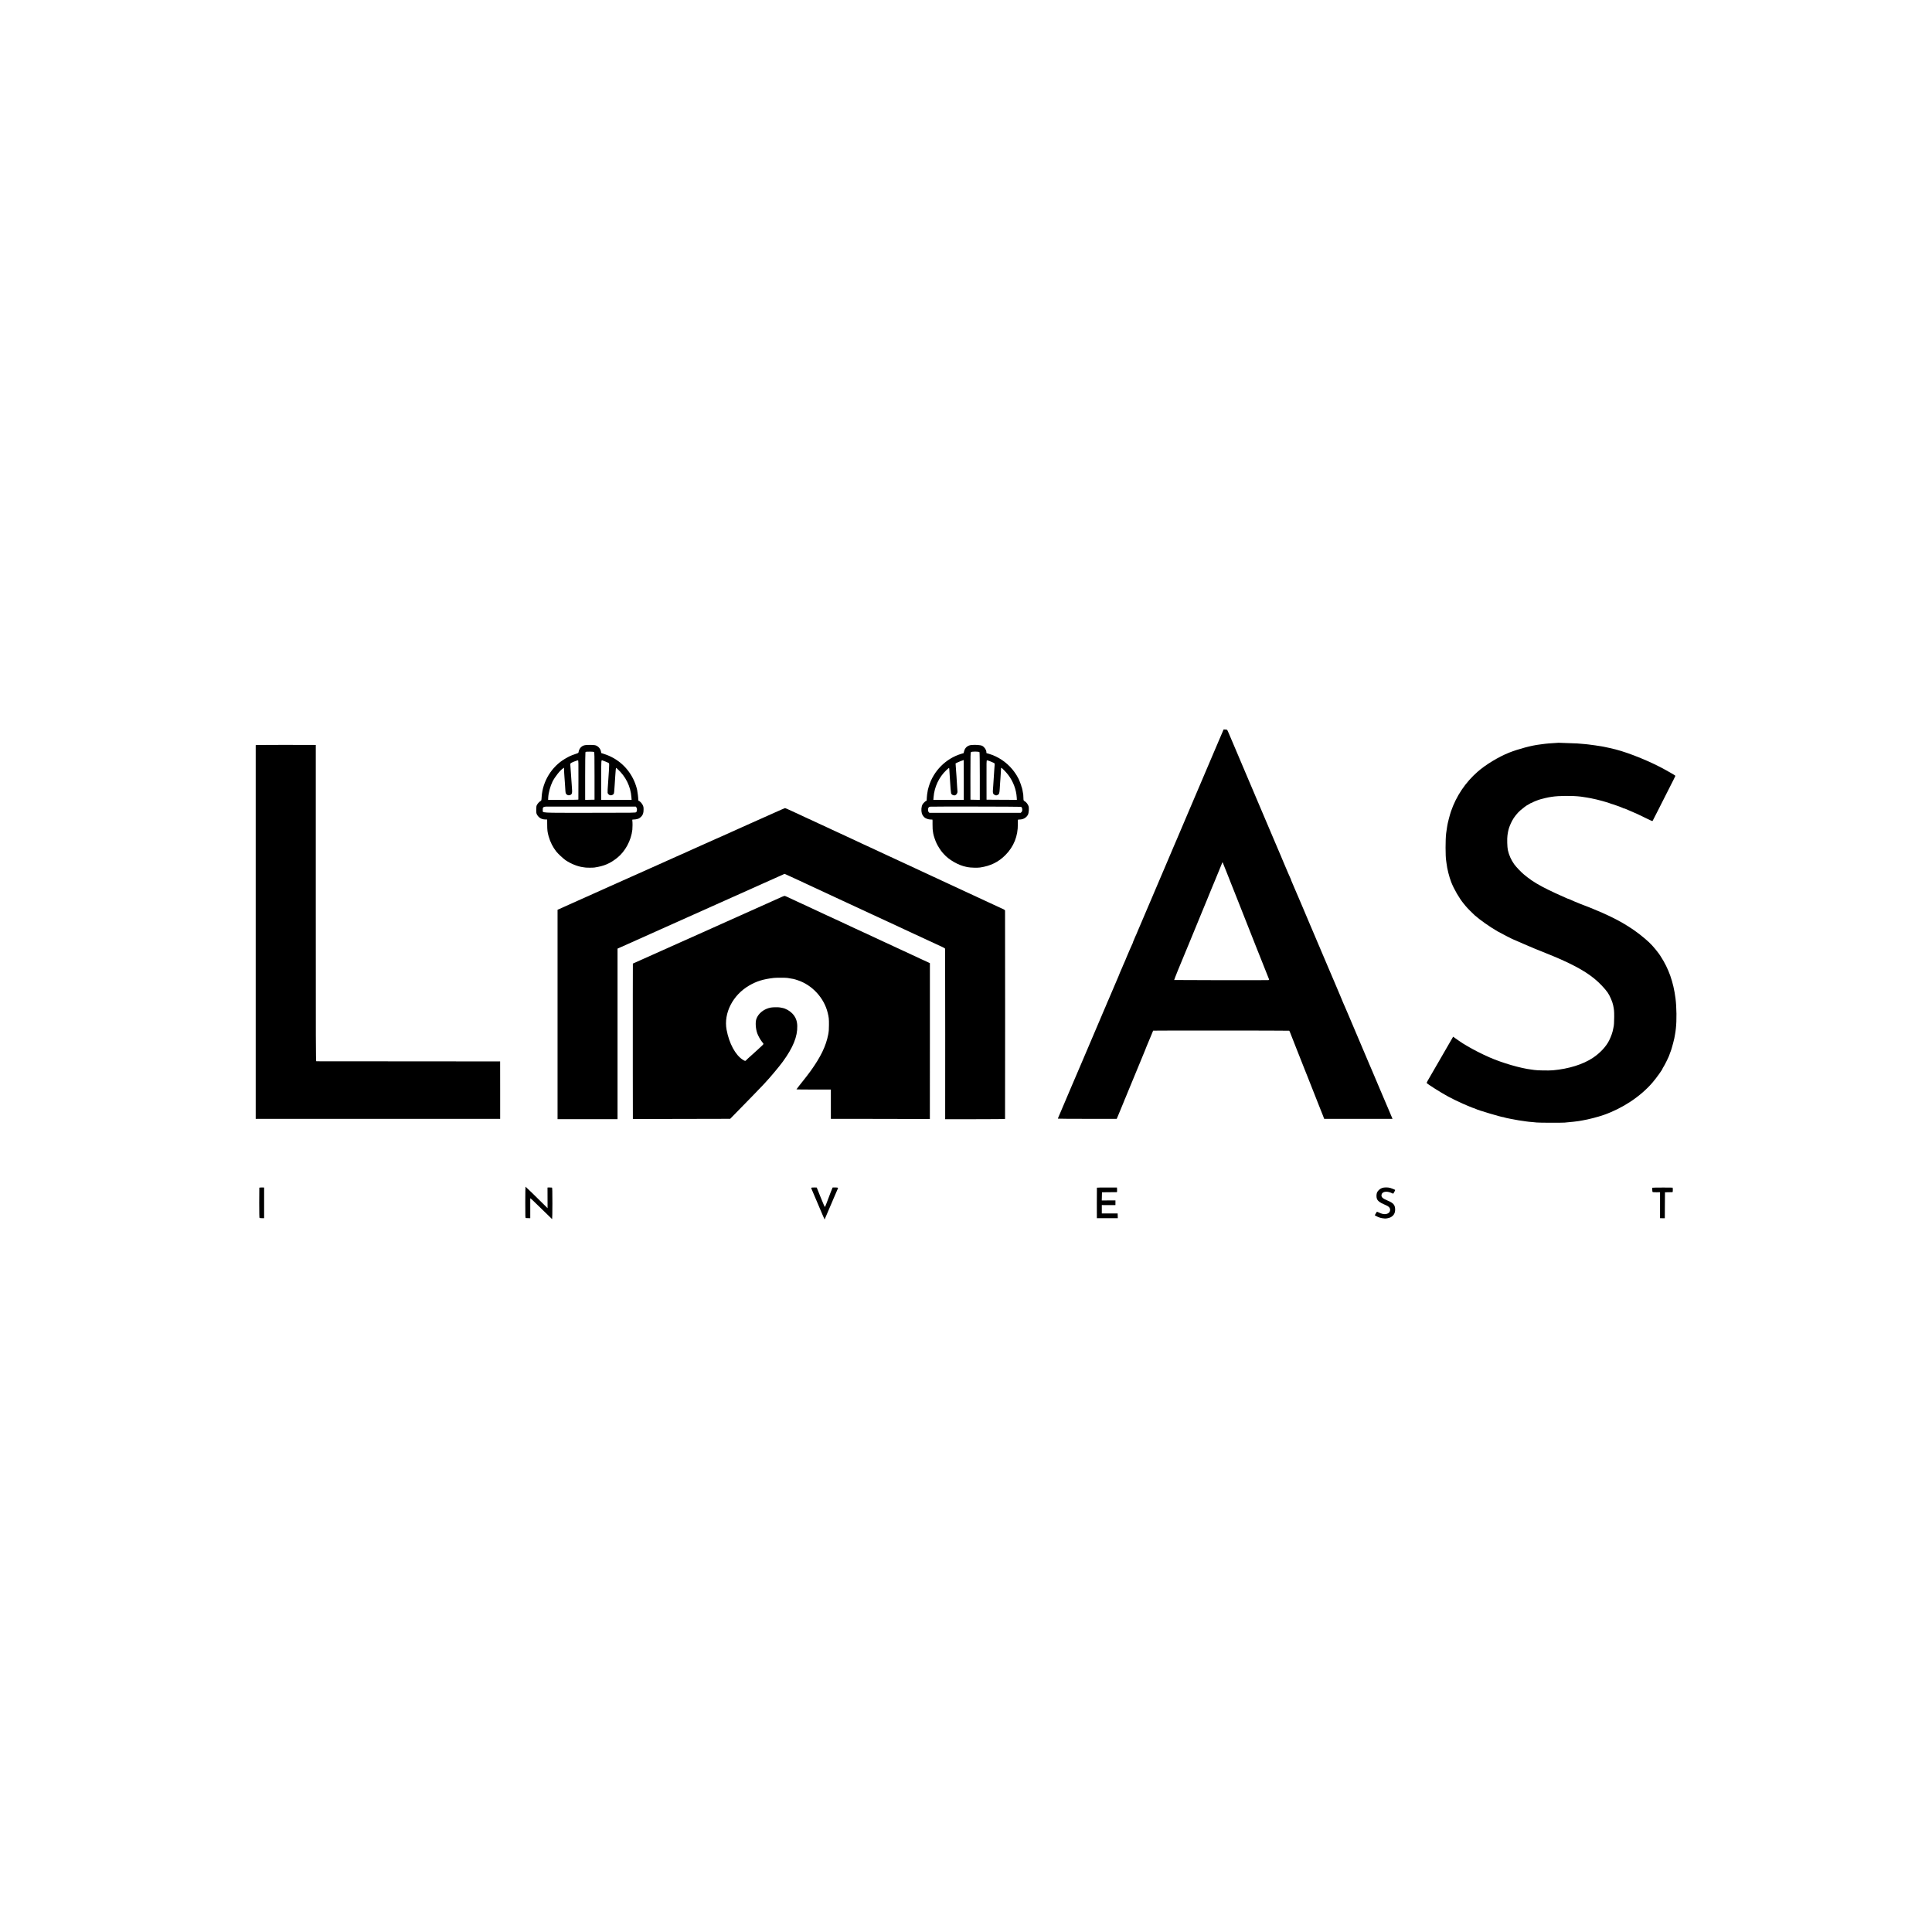 <?xml version="1.0" standalone="no"?>
<!DOCTYPE svg PUBLIC "-//W3C//DTD SVG 20010904//EN"
 "http://www.w3.org/TR/2001/REC-SVG-20010904/DTD/svg10.dtd">
<svg version="1.0" xmlns="http://www.w3.org/2000/svg"
 width="5669pt" height="5669pt" viewBox="0 0 5669 5669"
 preserveAspectRatio="xMidYMid meet">
<g transform="translate(0,5669) scale(0.1,-0.1)"
fill="#000000" stroke="none">
<path d="M35825 35101 c-43 -102 -89 -208 -101 -236 -13 -27 -55 -126 -94
-220 -39 -93 -77 -183 -85 -200 -7 -16 -52 -120 -98 -230 -47 -110 -137 -321
-200 -470 -63 -148 -130 -304 -147 -345 -18 -41 -38 -88 -45 -105 -8 -16 -39
-91 -70 -165 -32 -74 -65 -153 -75 -175 -9 -22 -34 -78 -53 -125 -96 -227
-309 -728 -321 -755 -18 -40 -33 -75 -101 -235 -31 -74 -62 -148 -70 -165 -7
-16 -84 -196 -170 -400 -87 -203 -165 -388 -175 -410 -10 -22 -48 -112 -85
-200 -37 -88 -75 -176 -83 -195 -9 -19 -16 -37 -17 -40 -2 -6 3 5 -143 -335
-66 -154 -157 -368 -202 -475 -45 -107 -94 -220 -107 -250 -14 -30 -32 -73
-39 -94 -8 -22 -18 -44 -23 -50 -5 -6 -12 -22 -16 -36 -4 -14 -21 -53 -36 -87
-16 -33 -29 -67 -29 -75 0 -8 -4 -18 -9 -23 -4 -6 -39 -82 -76 -170 -37 -88
-78 -184 -91 -213 -13 -29 -24 -55 -24 -57 0 -3 -10 -27 -21 -53 -12 -26 -27
-60 -34 -77 -7 -16 -22 -51 -34 -77 -12 -26 -21 -49 -21 -52 0 -5 -24 -60 -71
-163 -10 -24 -19 -45 -19 -48 0 -4 -9 -25 -19 -48 -27 -59 -291 -679 -291
-682 0 -2 -13 -33 -30 -68 -16 -36 -30 -68 -30 -71 0 -3 -11 -29 -24 -58 -35
-79 -49 -112 -51 -118 -1 -3 -8 -21 -17 -40 -8 -19 -99 -233 -202 -475 -103
-242 -193 -453 -200 -470 -8 -16 -125 -291 -260 -610 -136 -319 -267 -625
-291 -680 -24 -55 -62 -145 -85 -200 -23 -55 -55 -129 -70 -165 -16 -36 -68
-157 -115 -270 -48 -113 -93 -219 -101 -237 -8 -17 -14 -34 -14 -37 0 -3 388
-6 863 -6 l864 0 21 48 c12 26 49 115 82 197 33 83 65 159 70 170 5 11 21 49
35 85 14 36 30 75 35 88 6 12 14 32 20 45 5 12 31 76 58 142 70 171 209 506
372 900 78 187 143 345 144 350 4 12 23 63 35 90 27 61 46 108 117 280 42 105
78 192 80 193 5 6 3982 4 3992 -2 5 -3 17 -27 27 -53 21 -57 162 -415 180
-458 7 -16 45 -113 85 -215 39 -102 76 -194 81 -205 5 -11 40 -101 79 -200 39
-99 75 -189 80 -200 8 -19 145 -366 312 -790 43 -110 82 -209 87 -220 5 -11
29 -71 53 -132 l43 -113 1003 0 1002 0 -16 38 c-8 20 -31 75 -51 122 -19 47
-43 103 -53 125 -10 22 -120 281 -245 575 -124 294 -232 549 -239 565 -8 17
-39 91 -71 165 -31 74 -62 149 -70 165 -18 40 -393 923 -511 1205 -53 124
-102 241 -111 260 -8 19 -21 49 -28 65 -7 17 -24 56 -39 88 -14 32 -26 59 -26
61 0 3 -26 67 -59 143 -32 76 -116 273 -185 438 -70 165 -133 314 -141 330 -7
17 -39 91 -70 165 -32 74 -78 182 -102 240 -64 149 -66 154 -68 160 -1 3 -8
21 -17 40 -8 19 -27 64 -42 100 -15 36 -33 79 -41 95 -7 17 -56 134 -110 260
-53 127 -105 249 -116 272 -10 24 -35 82 -55 130 -20 49 -44 106 -54 128 -10
22 -61 144 -114 270 -54 127 -104 244 -111 260 -8 17 -53 122 -101 235 -47
113 -96 229 -110 258 -13 29 -24 58 -24 65 0 7 -4 17 -9 22 -5 6 -37 78 -71
160 -34 83 -71 168 -81 190 -10 22 -41 96 -70 165 -28 69 -59 143 -69 165 -10
22 -82 191 -160 375 -78 184 -224 529 -325 765 -101 237 -209 491 -240 565
-31 74 -63 150 -71 168 -25 57 -40 92 -169 397 -70 165 -166 390 -212 500 -47
110 -96 225 -108 255 -28 69 -201 474 -219 515 -8 17 -24 55 -37 85 -12 30
-26 59 -30 64 -4 4 -29 9 -56 10 l-49 2 -79 -185z m150 -3961 c52 -135 100
-254 105 -265 5 -11 25 -63 45 -115 21 -52 43 -108 50 -125 7 -16 67 -167 133
-335 130 -330 206 -524 399 -1010 69 -173 145 -366 169 -428 24 -63 50 -128
58 -145 8 -18 73 -183 146 -367 72 -184 138 -349 146 -367 22 -49 19 -53 -43
-53 -388 -3 -2726 0 -2730 4 -4 3 204 519 262 651 7 17 34 81 59 143 47 116
88 214 111 267 7 17 42 102 78 190 36 88 97 237 136 330 38 94 108 265 156
380 47 116 90 219 95 230 5 11 30 72 56 135 25 63 52 129 59 145 8 17 28 66
45 110 18 44 38 94 45 110 23 51 41 95 98 235 30 74 87 213 127 309 39 96 76
185 81 199 5 14 11 23 14 21 2 -2 47 -114 100 -249z"/>
<path d="M45728 34895 c-2 -2 -61 -6 -133 -9 -71 -4 -143 -9 -160 -11 -16 -2
-57 -6 -90 -9 -33 -4 -69 -8 -80 -10 -11 -2 -47 -7 -80 -11 -237 -26 -632
-132 -905 -240 -308 -123 -683 -350 -921 -558 -360 -315 -629 -715 -784 -1167
-36 -105 -99 -350 -109 -425 -3 -22 -8 -51 -10 -65 -4 -24 -15 -99 -22 -150
-23 -172 -23 -681 0 -805 2 -11 7 -47 11 -80 17 -156 78 -396 138 -550 81
-207 237 -475 366 -631 14 -17 41 -50 60 -73 40 -50 196 -208 261 -266 161
-142 435 -336 677 -476 84 -49 455 -239 467 -239 3 0 36 -14 73 -31 38 -17
131 -58 208 -91 77 -32 158 -67 180 -77 61 -28 195 -83 470 -193 709 -283
1126 -501 1435 -752 144 -116 318 -299 398 -417 61 -90 137 -268 156 -364 29
-142 31 -169 31 -345 -1 -155 -7 -252 -20 -300 -2 -8 -7 -31 -10 -50 -15 -93
-59 -219 -117 -337 -91 -183 -268 -373 -482 -515 -291 -192 -705 -321 -1166
-363 -121 -11 -469 -5 -546 9 -10 2 -46 7 -79 11 -319 36 -872 197 -1243 361
-235 104 -475 226 -655 334 -60 36 -116 70 -125 75 -31 18 -176 118 -229 157
l-52 38 -15 -22 c-15 -23 -621 -1071 -658 -1138 -37 -65 -54 -95 -82 -142 -15
-26 -25 -52 -22 -57 19 -30 424 -286 626 -395 231 -126 648 -313 780 -351 14
-4 30 -11 35 -15 38 -28 788 -251 807 -240 2 1 16 -3 31 -9 15 -6 42 -13 60
-16 18 -4 73 -15 122 -25 128 -27 338 -62 460 -76 33 -3 68 -8 78 -10 10 -2
58 -6 105 -9 48 -4 103 -9 122 -12 64 -8 723 -11 820 -3 172 15 235 21 260 25
22 3 69 9 157 20 12 2 34 6 50 9 15 3 44 8 63 11 157 25 448 100 617 159 555
195 1075 539 1427 945 116 134 306 399 302 421 -1 3 9 19 20 35 41 58 184 352
184 377 0 6 6 24 14 41 24 53 63 176 89 282 35 137 45 181 52 235 3 19 8 45
10 57 3 12 7 41 10 65 3 24 7 61 10 83 27 231 22 620 -11 880 -62 480 -198
867 -433 1230 -25 39 -49 75 -53 80 -150 199 -247 304 -415 446 -393 335 -838
592 -1483 855 -74 31 -144 59 -155 64 -11 5 -65 25 -120 46 -55 20 -118 45
-140 54 -22 9 -98 41 -170 70 -71 29 -134 57 -139 61 -6 5 -16 9 -22 9 -7 0
-41 13 -76 29 -35 16 -106 48 -158 71 -161 71 -179 80 -370 172 -255 124 -464
249 -610 365 -30 24 -73 58 -95 76 -77 60 -242 233 -294 307 -91 129 -152 265
-186 415 -19 82 -26 341 -12 430 3 22 9 58 12 80 3 22 8 47 11 55 3 8 8 26 10
40 10 51 57 167 102 253 57 108 149 225 244 309 73 64 199 158 213 158 4 0 27
14 52 30 24 17 50 30 56 30 7 0 21 6 32 13 28 19 166 74 234 93 92 25 204 52
241 58 19 3 61 10 92 15 197 33 610 36 853 6 82 -11 298 -46 305 -50 3 -2 21
-6 40 -9 107 -17 490 -123 532 -146 10 -6 23 -10 29 -10 17 0 322 -111 334
-121 5 -5 15 -9 23 -9 8 0 28 -6 45 -14 18 -8 75 -33 127 -54 168 -70 279
-121 473 -218 146 -73 192 -92 199 -82 5 7 70 135 145 283 165 328 449 889
471 930 9 17 17 32 17 35 0 3 9 19 18 37 9 18 17 34 17 37 0 9 -59 45 -270
164 -429 242 -1068 505 -1485 612 -77 20 -284 67 -335 76 -14 2 -47 9 -75 14
-63 12 -313 47 -385 55 -30 3 -71 7 -90 10 -38 4 -168 15 -240 20 -25 2 -146
6 -270 10 -124 4 -237 8 -252 9 -15 2 -29 2 -30 1z"/>
<path d="M7554 34830 l-51 -5 0 -5482 0 -5483 3587 0 3586 0 0 843 -1 842
-2690 2 c-1479 1 -2697 2 -2705 2 -13 1 -15 523 -14 4641 l0 4640 -30 1 c-221
3 -1644 3 -1682 -1z"/>
<path d="M17187 34828 c-61 -8 -97 -24 -139 -62 -33 -30 -65 -92 -70 -137 -4
-34 -5 -34 -109 -69 -120 -41 -172 -65 -289 -134 -394 -230 -660 -666 -687
-1124 -6 -98 -7 -104 -32 -117 -34 -18 -84 -71 -107 -115 -15 -28 -19 -57 -19
-140 0 -96 2 -109 27 -152 51 -85 129 -130 232 -133 l61 -2 1 -139 c1 -177 7
-227 43 -356 46 -163 124 -319 225 -446 49 -62 206 -208 273 -254 157 -105
354 -184 512 -204 25 -3 57 -7 71 -10 40 -6 221 -6 265 1 282 43 454 116 664
283 236 187 411 511 446 827 7 67 7 211 0 258 -5 27 -3 37 7 38 133 5 190 24
247 80 54 54 75 110 75 209 1 73 -3 93 -27 142 -26 53 -90 118 -116 118 -6 0
-11 15 -12 33 -1 71 -17 201 -33 285 -15 73 -50 181 -86 263 -169 384 -483
667 -882 795 l-86 28 -7 41 c-13 90 -97 177 -182 190 -59 9 -203 11 -266 3z
m244 -205 c12 -9 14 -128 14 -705 l0 -693 -137 -3 -138 -3 0 693 c0 381 4 698
8 704 11 18 30 20 138 19 60 0 107 -5 115 -12z m264 -253 c11 -4 40 -15 65
-24 25 -9 61 -25 80 -34 35 -17 35 -18 34 -82 -1 -69 -10 -213 -29 -485 -15
-200 -19 -278 -16 -317 2 -28 44 -69 78 -74 36 -6 87 16 102 44 10 18 16 75
26 242 4 52 8 122 10 155 2 33 7 101 10 150 9 133 16 209 20 213 2 2 20 -11
41 -30 243 -219 388 -512 411 -830 l6 -78 -447 0 -446 0 0 585 c1 641 -4 589
55 565z m-722 -562 c0 -315 -1 -576 -2 -580 -1 -5 -201 -8 -445 -8 l-443 0 3
68 c8 140 61 335 126 467 70 140 228 339 311 390 l27 17 1 -63 c1 -35 2 -75 4
-89 1 -14 6 -76 9 -138 4 -63 9 -130 11 -150 2 -21 6 -89 10 -152 8 -146 11
-163 38 -188 32 -28 62 -35 102 -22 53 17 68 54 61 148 -3 43 -8 118 -11 167
-3 50 -7 113 -10 140 -2 28 -7 93 -10 145 -5 97 -14 226 -20 285 -3 39 0 45
43 68 38 21 160 66 182 67 13 0 15 -69 13 -572z m1699 -808 c27 -33 24 -113
-4 -140 -22 -20 -27 -20 -1359 -20 -1512 0 -1377 -8 -1383 80 -5 77 11 95 89
102 17 2 617 2 1335 1 l1305 -1 17 -22z"/>
<path d="M28498 34829 c-108 -12 -185 -80 -210 -187 l-13 -51 -70 -21 c-449
-135 -813 -500 -950 -952 -13 -42 -26 -90 -29 -105 -20 -110 -27 -165 -31
-227 -2 -39 -4 -77 -4 -83 -1 -7 -7 -13 -14 -13 -16 0 -87 -67 -105 -99 -38
-66 -47 -180 -23 -268 11 -39 44 -89 81 -121 33 -29 106 -55 164 -58 34 -1 63
-3 66 -3 3 -1 5 -61 3 -133 -1 -121 2 -162 22 -281 11 -63 61 -211 99 -288 38
-79 118 -205 161 -254 15 -16 37 -41 49 -55 149 -171 434 -333 661 -376 11 -2
31 -6 45 -9 70 -15 281 -21 355 -10 307 45 541 159 745 364 247 248 371 558
366 912 -2 111 0 129 13 130 9 0 39 2 66 4 92 6 176 60 217 139 27 51 37 194
18 252 -17 53 -68 119 -111 143 -36 21 -37 21 -39 93 -1 40 -3 87 -5 103 -6
58 -38 210 -46 220 -5 5 -9 17 -9 26 0 18 -79 221 -89 229 -4 3 -12 18 -19 33
-20 47 -101 165 -160 236 -179 214 -420 374 -682 451 l-75 22 -3 40 c-4 62
-60 141 -123 174 -48 24 -203 36 -321 23z m243 -210 c5 -8 9 -307 9 -707 l0
-693 -137 3 -137 3 -1 690 c0 617 2 692 16 706 22 22 236 21 250 -2z m-461
-814 l0 -585 -446 0 -447 0 7 83 c23 295 158 582 369 784 43 41 81 72 85 69 3
-4 7 -28 8 -54 1 -26 5 -90 9 -142 3 -52 8 -122 10 -155 12 -205 25 -366 32
-390 13 -45 75 -75 122 -59 36 13 69 66 66 106 -2 18 -6 80 -10 138 -3 58 -8
130 -10 160 -2 30 -6 98 -9 150 -4 52 -8 120 -11 150 -2 30 -6 94 -10 142 l-6
87 53 27 c40 20 139 59 186 73 1 1 2 -262 2 -584z m765 550 c37 -14 84 -34
105 -45 39 -20 39 -20 35 -72 -3 -29 -7 -89 -10 -133 -2 -44 -7 -118 -11 -165
-6 -86 -8 -119 -19 -290 -3 -52 -8 -122 -11 -155 -6 -74 8 -109 51 -129 41
-20 49 -20 91 0 42 20 52 51 59 178 3 55 7 127 10 160 2 34 7 95 10 136 2 41
8 118 11 170 4 52 7 107 7 123 0 15 4 27 8 27 18 0 142 -127 203 -208 147
-194 236 -430 250 -665 l4 -67 -445 2 -445 3 -1 578 c-2 527 -1 577 14 577 9
0 47 -11 84 -25z m913 -1339 c42 -14 52 -117 16 -153 l-23 -23 -1340 0 -1340
0 -21 22 c-13 15 -20 35 -20 62 0 61 19 90 60 96 52 7 2645 3 2668 -4z"/>
<path d="M22725 32844 c-165 -74 -313 -141 -330 -148 -131 -58 -410 -183 -455
-203 -30 -14 -158 -71 -285 -128 -273 -122 -406 -182 -498 -224 -37 -17 -69
-31 -72 -31 -2 0 -36 -15 -77 -34 -40 -18 -197 -89 -348 -156 -151 -67 -303
-135 -338 -151 -34 -16 -102 -47 -150 -68 -48 -21 -117 -53 -155 -70 -37 -17
-69 -31 -72 -31 -2 0 -41 -17 -87 -39 -46 -21 -117 -53 -158 -71 -41 -18 -102
-45 -135 -60 -33 -16 -141 -64 -240 -108 -99 -44 -207 -92 -240 -107 -33 -15
-78 -35 -100 -45 -22 -10 -65 -29 -95 -43 -30 -14 -118 -53 -195 -87 -77 -34
-158 -70 -180 -80 -36 -16 -272 -122 -385 -172 -25 -11 -74 -34 -110 -50 -67
-31 -111 -50 -120 -53 -3 0 -41 -18 -84 -38 -43 -20 -81 -37 -83 -37 -3 0 -47
-20 -100 -45 -52 -25 -96 -45 -99 -45 -2 0 -34 -14 -71 -31 -38 -17 -108 -49
-158 -71 -49 -22 -108 -48 -130 -58 -66 -30 -447 -201 -485 -217 -19 -9 -53
-24 -75 -34 -106 -48 -193 -87 -222 -100 l-33 -14 0 -3072 0 -3073 880 0 880
0 0 2503 0 2502 38 17 c20 9 150 67 287 128 138 62 419 188 625 280 701 313
1055 472 1105 495 28 12 106 48 175 78 69 30 157 69 195 87 39 18 151 68 250
112 170 76 218 97 325 146 25 11 133 59 240 107 107 48 220 98 250 112 30 14
111 50 180 80 69 31 154 69 190 85 36 16 79 36 95 43 17 7 57 26 90 40 33 15
78 35 100 45 22 10 65 29 95 43 30 13 136 61 235 105 99 44 205 91 235 105 30
14 86 39 123 55 l68 31 42 -18 c23 -10 72 -33 110 -50 37 -17 97 -45 135 -62
37 -17 96 -45 132 -61 165 -77 244 -114 365 -170 72 -33 157 -73 190 -88 55
-26 539 -251 715 -333 41 -19 228 -105 415 -192 187 -87 466 -216 620 -288
412 -191 573 -266 635 -294 30 -14 106 -49 169 -79 62 -30 115 -54 117 -54 2
0 64 -29 139 -65 75 -36 138 -65 140 -65 3 0 156 -71 270 -125 63 -30 275
-128 447 -207 36 -17 68 -38 70 -47 2 -9 3 -1138 3 -2508 l-1 -2493 878 0
c483 0 878 3 879 8 3 25 3 6091 0 6110 -2 17 -16 29 -45 42 -22 10 -94 43
-160 74 -65 31 -119 56 -121 56 -1 0 -49 22 -106 49 -57 27 -135 63 -174 81
-38 18 -137 64 -220 102 -82 39 -175 81 -205 95 -30 14 -93 43 -140 65 -47 22
-170 80 -275 128 -104 48 -226 104 -270 125 -105 49 -365 170 -435 202 -118
55 -329 152 -400 186 -100 47 -626 291 -720 334 -41 19 -129 60 -195 90 -66
31 -171 80 -234 109 -62 30 -115 54 -116 54 -2 0 -60 27 -129 60 -69 33 -128
60 -130 60 -2 0 -62 27 -133 61 -155 73 -205 97 -303 142 -75 35 -300 139
-440 204 -41 19 -93 43 -115 53 -22 10 -98 46 -169 79 -70 34 -130 61 -131 61
-2 0 -46 20 -99 45 -53 25 -139 65 -192 90 -53 25 -97 45 -99 45 -1 0 -56 25
-121 56 -273 129 -568 264 -578 263 -6 0 -146 -61 -311 -135z"/>
<path d="M22945 30375 c-65 -30 -290 -131 -740 -332 -104 -47 -273 -123 -375
-168 -102 -46 -252 -113 -335 -150 -82 -37 -168 -75 -190 -85 -22 -10 -105
-47 -185 -83 -80 -36 -170 -76 -200 -90 -30 -14 -163 -73 -295 -132 -409 -182
-610 -272 -667 -298 -30 -14 -138 -62 -239 -107 -176 -78 -210 -94 -324 -145
-49 -23 -396 -178 -485 -217 -25 -11 -72 -32 -105 -47 -33 -15 -99 -45 -147
-66 l-88 -39 -2 -911 c-2 -500 -2 -1526 0 -2280 l2 -1370 1428 3 1427 3 188
192 c323 329 712 729 773 796 33 36 66 72 74 80 131 138 411 473 511 611 300
412 431 736 423 1045 -3 155 -51 271 -153 374 -76 76 -190 139 -283 156 -13 3
-45 9 -73 14 -49 10 -211 7 -270 -4 -198 -37 -367 -172 -422 -336 -33 -99 -20
-292 29 -424 25 -67 80 -168 120 -221 24 -31 49 -64 56 -74 11 -15 1 -28 -85
-106 -53 -49 -104 -96 -113 -104 -21 -19 -189 -171 -255 -230 -27 -25 -54 -51
-58 -57 -13 -20 -34 -15 -91 21 -218 139 -401 479 -476 881 -90 485 180 1015
661 1296 220 128 410 187 722 224 65 8 352 8 402 0 175 -27 191 -30 309 -70
422 -141 769 -520 874 -956 33 -135 37 -174 36 -354 0 -133 -5 -194 -22 -282
-67 -340 -220 -657 -520 -1074 -48 -67 -212 -280 -222 -289 -12 -11 -190 -240
-190 -245 0 -3 227 -5 505 -5 l505 0 0 -430 0 -430 1168 -1 c642 -1 1295 -2
1452 -3 l285 -1 1 2287 0 2287 -75 35 c-42 19 -114 52 -161 74 -47 22 -179 83
-295 137 -115 53 -304 141 -420 195 -245 114 -349 162 -425 197 -117 54 -620
288 -719 334 -57 27 -105 49 -107 49 -2 0 -54 24 -116 54 -62 29 -138 65 -168
79 -111 51 -338 156 -433 201 -55 25 -100 46 -102 46 -1 0 -69 32 -149 70 -81
39 -149 70 -151 70 -1 0 -59 26 -126 59 -68 32 -146 69 -174 81 -27 12 -97 45
-154 71 -57 27 -104 49 -106 49 -1 0 -58 26 -126 59 -150 71 -212 99 -241 110
-17 6 -41 0 -93 -24z"/>
<path d="M15413 21410 c0 -459 0 -460 21 -461 12 -1 44 -2 73 -3 l52 -1 0 285
c-1 157 -1 291 0 297 1 7 34 -20 75 -60 40 -39 174 -169 296 -287 123 -118
232 -225 244 -237 11 -13 23 -23 27 -23 4 0 8 207 8 459 0 349 -3 460 -12 464
-7 2 -39 3 -72 3 l-60 -1 1 -303 1 -304 -84 84 c-257 255 -557 548 -563 548
-4 0 -7 -207 -7 -460z"/>
<path d="M7609 21840 c-1 -3 -2 -202 -3 -443 0 -282 3 -441 9 -445 5 -3 38 -6
72 -7 l63 0 0 450 0 450 -70 1 c-38 0 -70 -3 -71 -6z"/>
<path d="M23804 21838 c-3 -4 4 -27 15 -50 14 -33 220 -516 316 -743 7 -16 24
-54 37 -84 l24 -54 83 194 c46 107 89 208 96 224 8 17 26 59 41 95 14 36 34
83 44 105 10 22 39 90 65 150 25 61 50 118 55 127 21 38 13 44 -69 44 l-79 0
-19 -45 c-11 -25 -29 -71 -41 -101 -11 -30 -34 -91 -51 -135 -17 -44 -48 -127
-70 -185 -21 -57 -43 -105 -47 -107 -5 -1 -61 127 -124 285 l-115 287 -78 1
c-43 0 -80 -3 -83 -8z"/>
<path d="M32186 21840 c-2 -3 -2 -205 -2 -450 l1 -445 307 0 307 0 -2 70 -2
69 -232 0 -233 0 0 123 0 123 158 -1 c86 0 176 0 200 0 l42 1 0 69 0 68 -200
-1 -201 -1 3 120 3 120 205 2 c113 1 213 2 223 2 16 1 18 9 15 69 l-3 67 -293
0 c-162 0 -295 -2 -296 -5z"/>
<path d="M40557 21833 c-62 -21 -130 -82 -152 -135 -20 -52 -21 -141 -1 -188
25 -61 94 -113 221 -165 123 -50 165 -90 165 -156 0 -93 -102 -146 -225 -117
-27 6 -75 24 -105 40 -30 15 -57 25 -61 20 -3 -4 -18 -28 -33 -54 l-27 -47 43
-24 c54 -32 130 -57 188 -64 25 -2 53 -6 64 -7 35 -5 128 15 167 34 96 50 139
125 136 240 -5 128 -53 182 -226 254 -150 63 -191 106 -170 180 21 76 133 100
255 55 32 -12 64 -26 70 -30 7 -6 15 -4 21 3 15 18 55 99 51 102 -16 13 -108
50 -146 60 -69 19 -179 18 -235 -1z"/>
<path d="M48485 21839 c-7 -11 -3 -114 5 -124 5 -6 54 -10 114 -9 l106 1 0
-381 0 -381 70 -1 70 0 2 381 3 380 100 2 c55 0 107 2 115 2 12 1 16 15 15 66
0 36 -3 66 -7 66 -27 5 -590 3 -593 -2z"/>
</g>
</svg>
